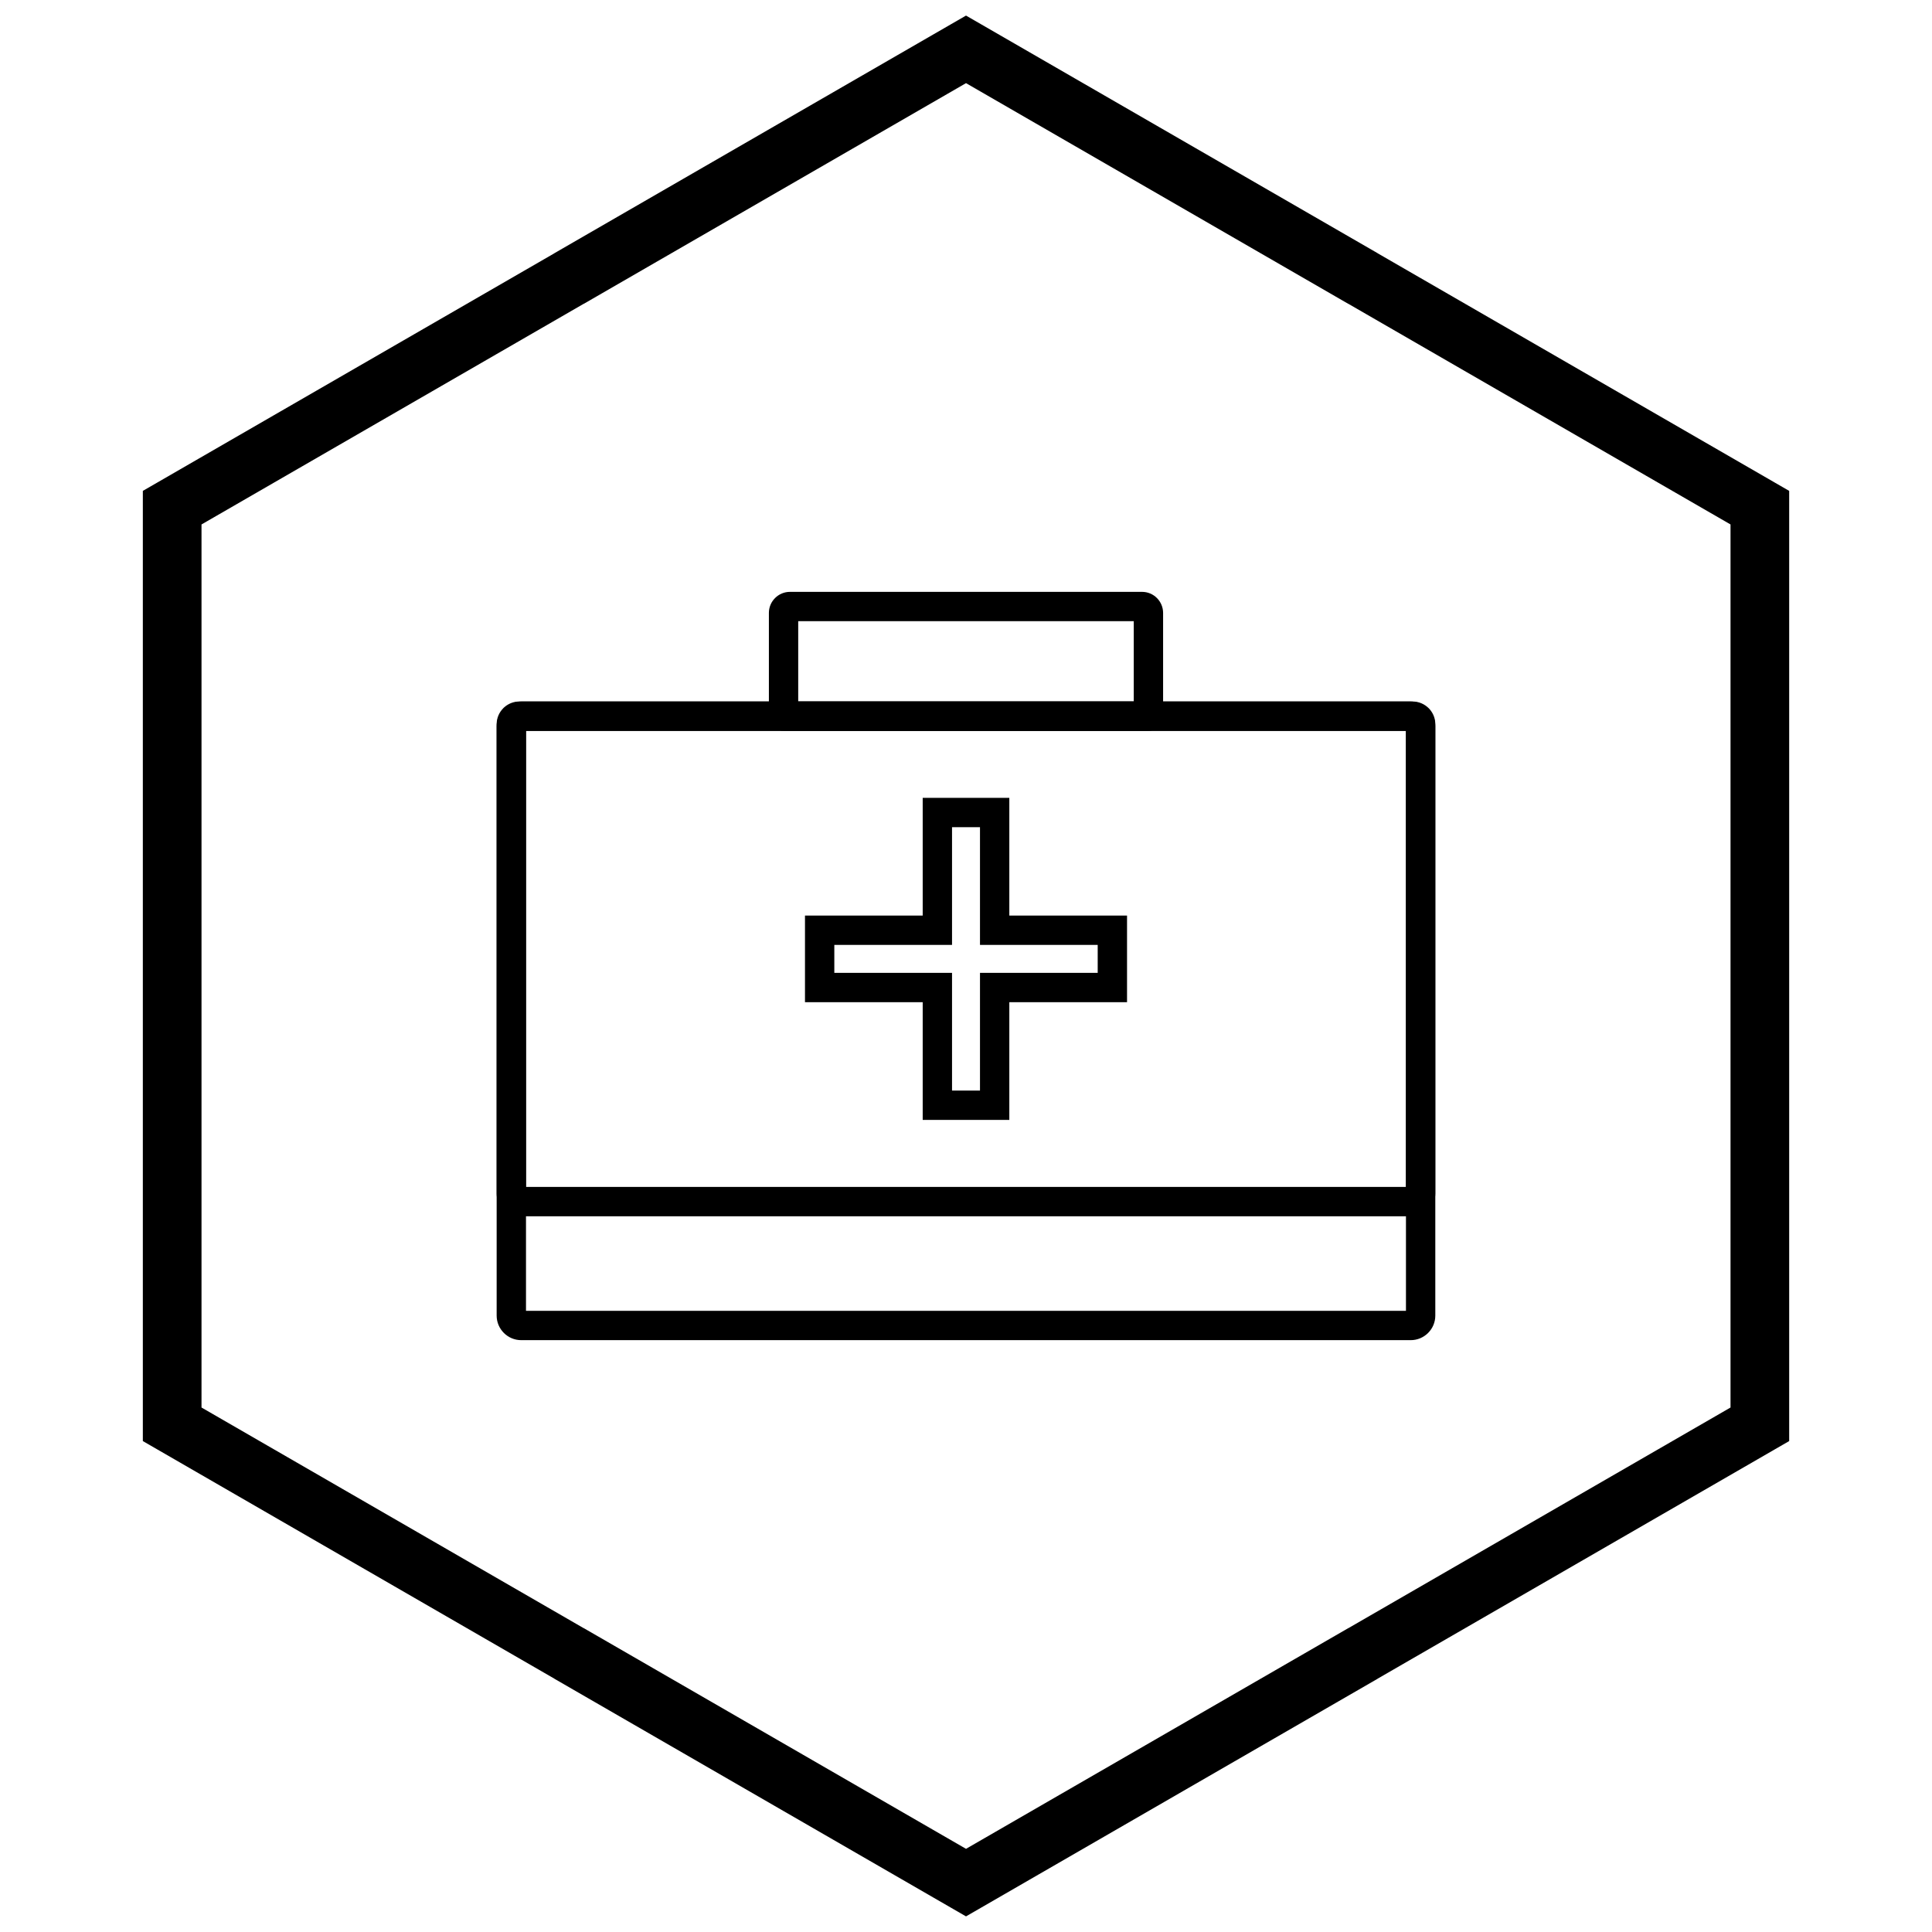 <?xml version="1.0" encoding="UTF-8"?>
<!-- Uploaded to: ICON Repo, www.iconrepo.com, Generator: ICON Repo Mixer Tools -->
<svg width="800px" height="800px" version="1.1" viewBox="144 144 512 512" xmlns="http://www.w3.org/2000/svg">
 <defs>
  <clipPath id="a">
   <path d="m181 148.09h438v503.81h-438z"/>
  </clipPath>
 </defs>
 <path d="m282.13 329.91h235.73c1.781 0 3.406 0.734 4.594 1.918l0.008-0.008 0.035 0.035c1.156 1.176 1.875 2.789 1.875 4.566v156.22c0 1.793-0.73 3.422-1.91 4.602-1.176 1.176-2.805 1.91-4.602 1.91h-235.73c-1.793 0-3.422-0.73-4.602-1.91-1.176-1.176-1.91-2.805-1.91-4.602v-156.22c0-1.793 0.73-3.422 1.91-4.602 0.109-0.109 0.227-0.215 0.348-0.309 1.148-0.996 2.637-1.602 4.254-1.602zm235.73 6.5v0.008l1.852-1.852zm-1.266 1.273h-233.2v153.7h233.2zm1.266-1.273-0.012 0.012h0.008v-0.008zm-0.012 0.012-0.836 0.832 0.012 0.004 0.836-0.836z"/>
 <path d="m353.34 300.85h93.316c1.539 0 2.934 0.625 3.941 1.637 1.008 1.008 1.637 2.406 1.637 3.941v27.367c0 2.144-1.738 3.887-3.887 3.887h-96.695c-2.144 0-3.887-1.738-3.887-3.887v-27.367c0-1.539 0.625-2.934 1.637-3.941 1.008-1.008 2.402-1.637 3.941-1.637zm91.117 7.773h-88.922v21.281h88.922z"/>
 <path d="m281.6 329.91h236.79c1.629 0 3.121 0.672 4.207 1.754l0.008 0.008 0.008-0.008c0.121 0.121 0.23 0.25 0.336 0.379 0.883 1.047 1.418 2.387 1.418 3.844v124.46c0 1.629-0.672 3.121-1.754 4.207l-0.008 0.008 0.008 0.008c-0.121 0.121-0.25 0.23-0.379 0.336-1.047 0.883-2.387 1.418-3.844 1.418h-236.79c-1.629 0-3.121-0.672-4.207-1.754l-0.008-0.008-0.008 0.008c-0.121-0.121-0.23-0.25-0.336-0.379-0.883-1.047-1.418-2.387-1.418-3.844v-124.46c0-1.629 0.672-3.121 1.754-4.207l0.008-0.008-0.008-0.008c0.121-0.121 0.25-0.23 0.379-0.336 1.047-0.883 2.387-1.418 3.844-1.418zm236.79 5.969v0.008l1.477-1.477zm-1.797 1.805h-233.2v120.86h233.2zm-235-1.789v-0.008h-0.008zm236.79-0.016-0.008 0.008h0.008zm-0.008 0.008-1.184 1.18 0.004 0.012 1.191-1.191zm0.016 124.46h-0.008l1.477 1.477zm0 0-0.008-0.008v0.008zm-0.008-0.008-1.18-1.184-0.012 0.004 1.191 1.191zm-236.79 0.016v-0.008l-1.477 1.477zm0 0 0.008-0.008h-0.008zm0.008-0.008 1.184-1.18-0.004-0.012-1.191 1.191zm-1.484-125.93 1.469 1.477h0.008zm1.477 1.484 1.18 1.184 0.012-0.004-1.191-1.191z"/>
 <path d="m392.41 355.44h19.07v31.195h31.195v22.957h-31.195v31.195h-22.957v-31.195h-31.195v-22.957h31.195v-31.195zm11.297 7.773h-7.41v31.195h-31.195v7.41h31.195v31.195h7.41v-31.195h31.195v-7.41h-31.195z"/>
 <g clip-path="url(#a)">
  <path d="m403.89 150.37 105.19 60.73-0.008 0.012 105.16 60.715 3.918 2.262v251.81l-3.918 2.262-105.16 60.715 0.008 0.012-105.19 60.73-3.887 2.242-3.887-2.242-105.19-60.73 0.008-0.012-105.16-60.715-3.918-2.262v-251.81l3.918-2.262 105.16-60.715-0.008-0.012 105.19-60.73 3.887-2.242zm97.414 74.148-101.3-58.484-101.3 58.484h-0.031l-101.27 58.469v234.02l101.27 58.469h0.031l101.3 58.484 101.3-58.484h0.031l101.27-58.469v-234.02l-101.27-58.469z"/>
 </g>
</svg>